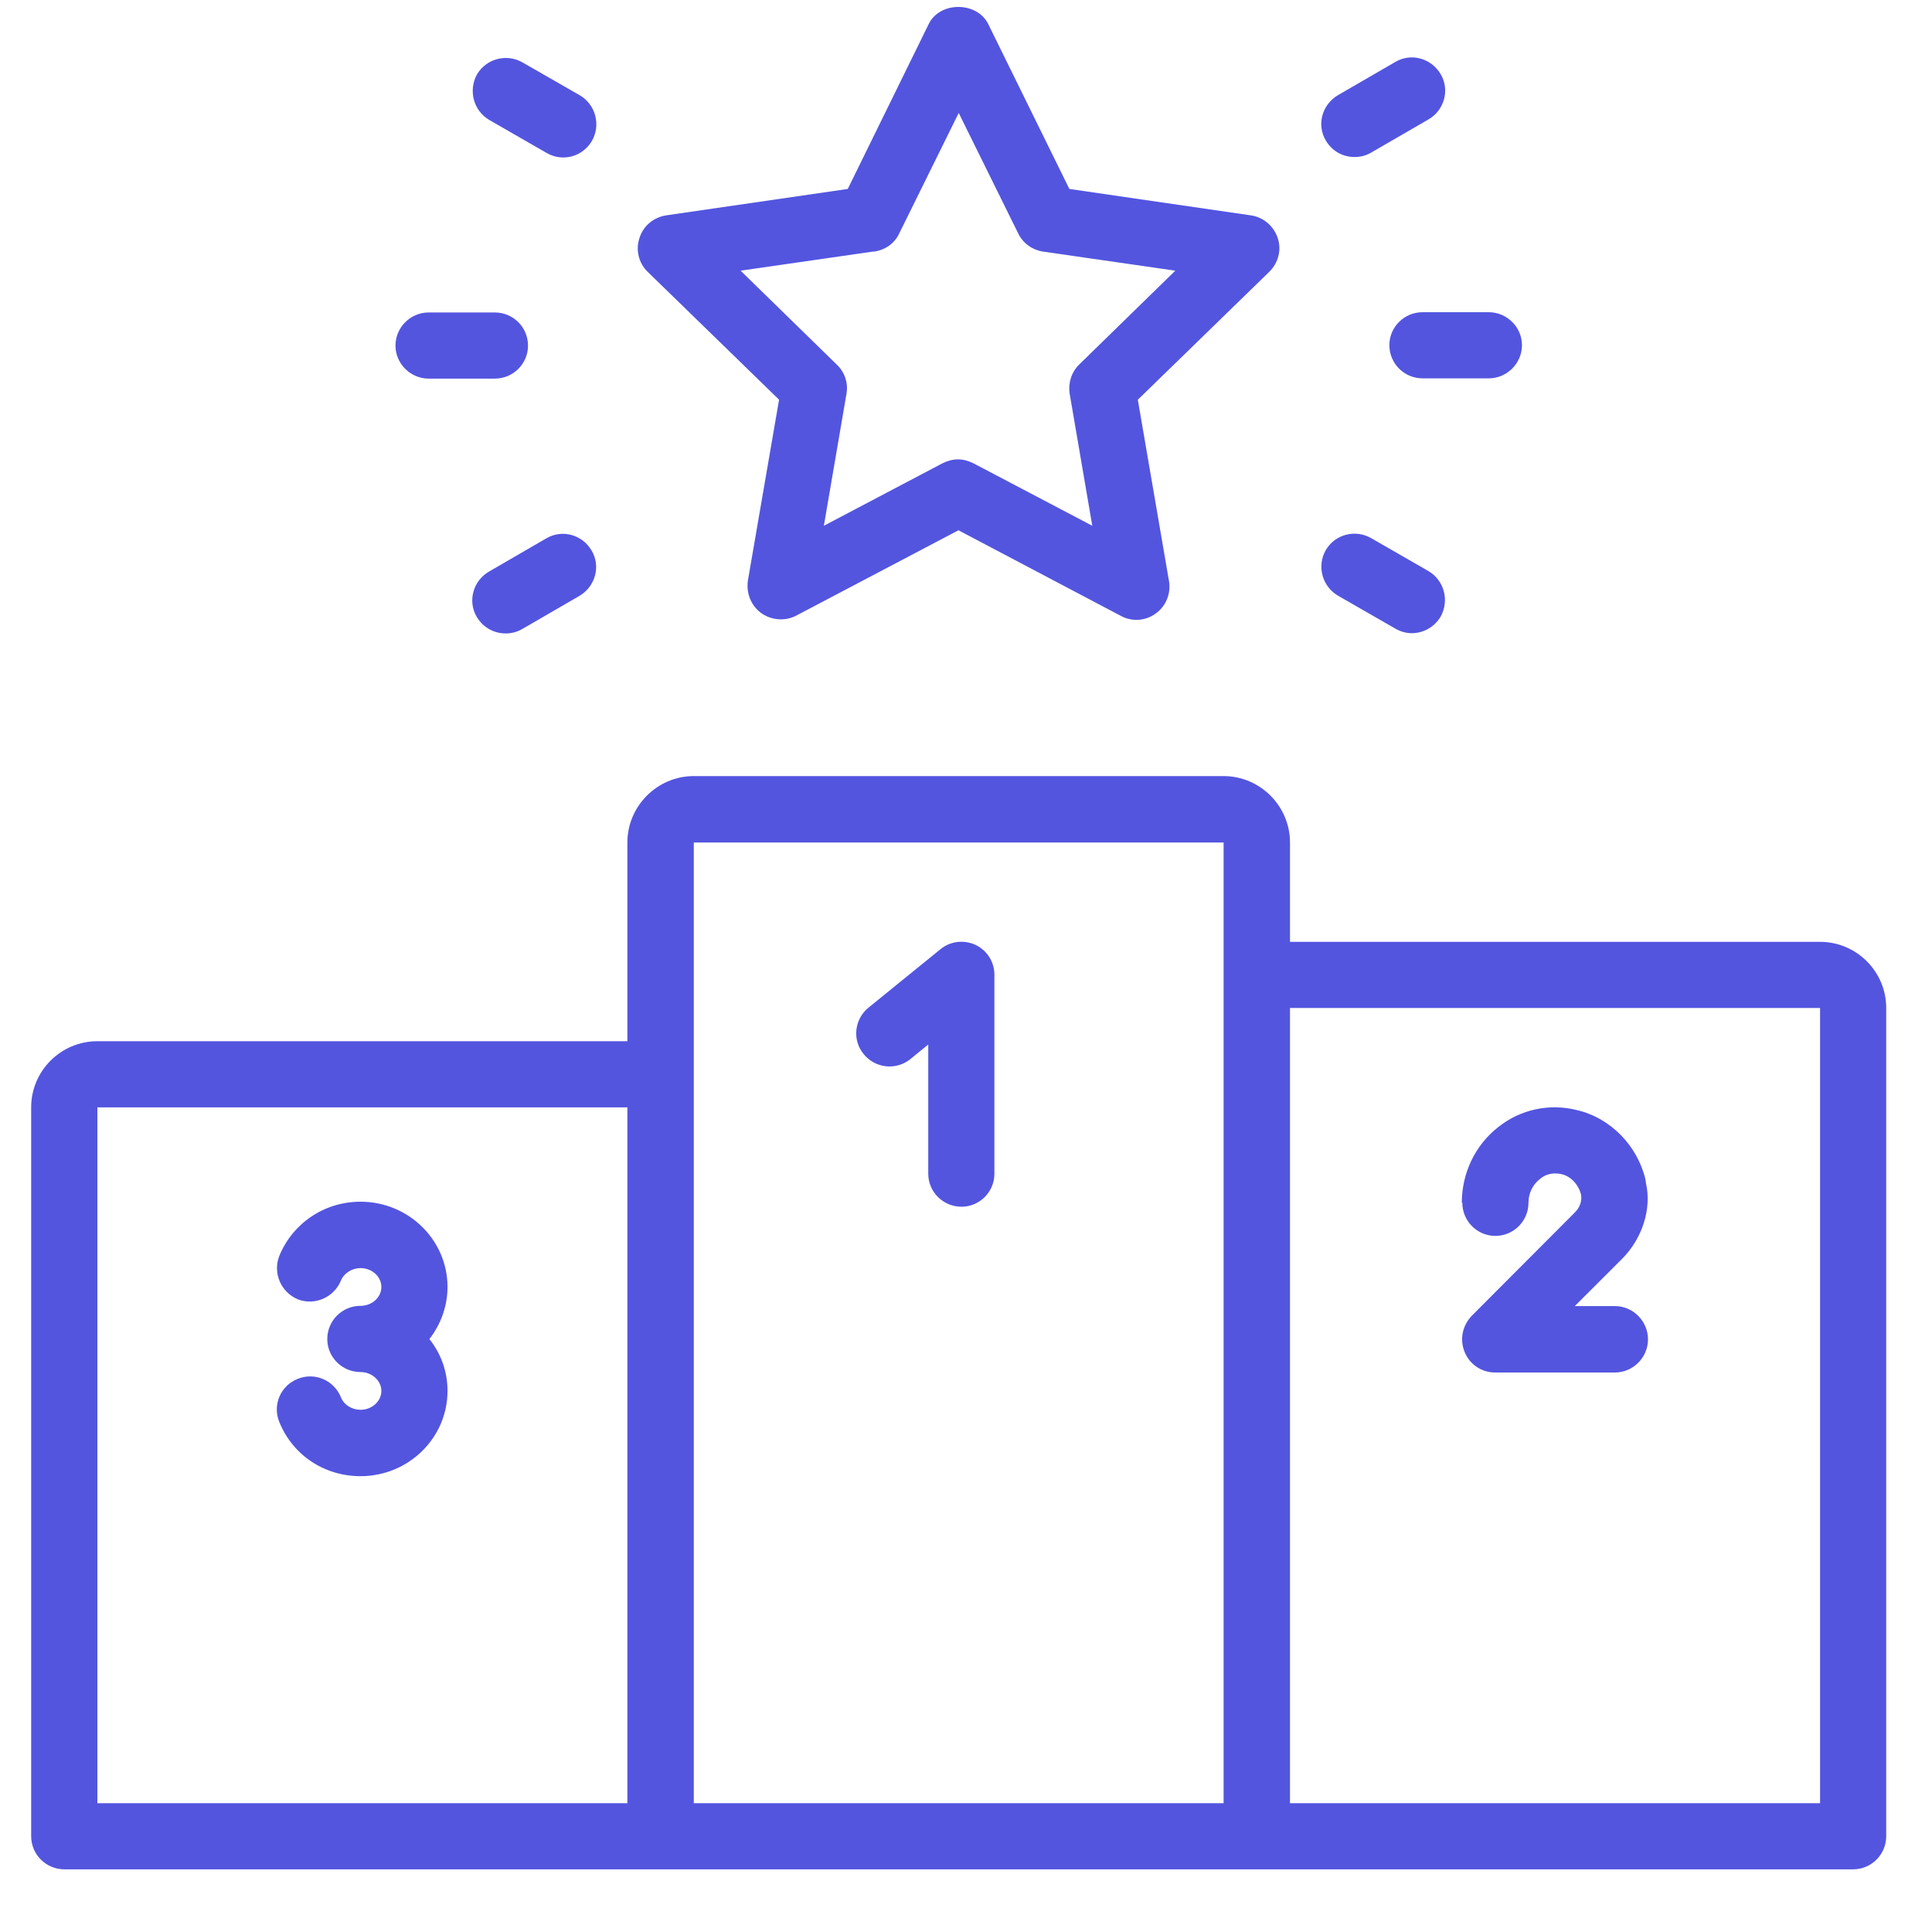 <svg xmlns="http://www.w3.org/2000/svg" xmlns:xlink="http://www.w3.org/1999/xlink" width="40" zoomAndPan="magnify" viewBox="0 0 30 30" height="40" preserveAspectRatio="xMidYMid meet" version="1.0"><defs><clipPath id="b8d5745473"><path d="M 0.484 0 L 29.516 0 L 29.516 29.031 L 0.484 29.031 Z M 0.484 0 " clip-rule="nonzero"/></clipPath></defs><g clip-path="url(#b8d5745473)"><path fill="#5355df" d="M 12.098 6.203 L 11.613 9.016 C 11.586 9.211 11.66 9.402 11.82 9.52 C 11.98 9.633 12.191 9.648 12.359 9.562 L 14.883 8.234 L 17.402 9.562 C 17.48 9.605 17.562 9.625 17.645 9.625 C 17.75 9.625 17.855 9.594 17.945 9.527 C 18.105 9.414 18.184 9.219 18.152 9.023 L 17.668 6.207 L 19.711 4.219 C 19.852 4.078 19.902 3.879 19.84 3.695 C 19.777 3.508 19.617 3.371 19.422 3.344 L 16.605 2.934 L 15.344 0.371 C 15.168 0.02 14.594 0.02 14.422 0.371 L 13.164 2.934 L 10.344 3.344 C 10.148 3.375 9.988 3.508 9.93 3.695 C 9.867 3.879 9.918 4.086 10.055 4.219 L 12.098 6.207 Z M 13.578 3.906 C 13.75 3.879 13.895 3.777 13.965 3.621 L 14.887 1.754 L 15.809 3.621 C 15.883 3.777 16.027 3.879 16.191 3.906 L 18.25 4.203 L 16.758 5.66 C 16.637 5.777 16.586 5.945 16.609 6.109 L 16.961 8.164 L 15.117 7.195 C 15.039 7.156 14.957 7.133 14.875 7.133 C 14.793 7.133 14.711 7.156 14.633 7.195 L 12.793 8.164 L 13.145 6.109 C 13.172 5.945 13.117 5.777 12.992 5.66 L 11.5 4.203 L 13.559 3.906 Z M 15.441 15.137 L 15.441 18.227 C 15.441 18.508 15.211 18.738 14.93 18.738 C 14.645 18.738 14.414 18.508 14.414 18.227 L 14.414 16.219 L 14.137 16.445 C 13.914 16.625 13.59 16.59 13.41 16.367 C 13.23 16.148 13.266 15.824 13.488 15.645 L 14.605 14.738 C 14.758 14.613 14.969 14.59 15.148 14.672 C 15.328 14.758 15.441 14.938 15.441 15.133 Z M 28.262 14.625 L 20.031 14.625 L 20.031 13.082 C 20.031 12.516 19.566 12.051 19 12.051 L 10.773 12.051 C 10.207 12.051 9.742 12.516 9.742 13.082 L 9.742 16.168 L 1.512 16.168 C 0.945 16.168 0.484 16.629 0.484 17.195 L 0.484 28.512 C 0.484 28.797 0.715 29.027 1 29.027 L 28.773 29.027 C 29.059 29.027 29.289 28.797 29.289 28.512 L 29.289 15.652 C 29.289 15.086 28.828 14.625 28.262 14.625 Z M 1.512 17.195 L 9.742 17.195 L 9.742 28 L 1.512 28 Z M 10.773 13.082 L 19 13.082 L 19 28 L 10.773 28 Z M 28.262 28 L 20.031 28 L 20.031 15.652 L 28.262 15.652 Z M 22.699 18.676 C 22.699 18.215 22.906 17.781 23.266 17.5 C 23.609 17.227 24.059 17.129 24.488 17.238 C 25.008 17.359 25.426 17.789 25.551 18.316 C 25.551 18.332 25.559 18.359 25.559 18.375 C 25.648 18.762 25.508 19.227 25.184 19.551 L 24.453 20.281 L 25.078 20.281 C 25.359 20.281 25.59 20.516 25.59 20.797 C 25.59 21.078 25.359 21.312 25.078 21.312 L 23.215 21.312 C 23.008 21.312 22.82 21.188 22.742 20.992 C 22.664 20.801 22.707 20.582 22.855 20.43 L 24.461 18.82 C 24.535 18.746 24.566 18.641 24.551 18.555 C 24.516 18.398 24.391 18.266 24.254 18.234 C 24.094 18.195 23.977 18.25 23.91 18.309 C 23.801 18.395 23.734 18.527 23.734 18.676 C 23.734 18.961 23.504 19.191 23.219 19.191 C 22.938 19.191 22.707 18.961 22.707 18.676 Z M 6.949 19.984 C 6.949 20.289 6.84 20.57 6.668 20.793 C 6.848 21.02 6.949 21.297 6.949 21.598 C 6.949 22.328 6.344 22.922 5.598 22.922 C 5.035 22.922 4.543 22.594 4.336 22.078 C 4.23 21.816 4.355 21.516 4.625 21.41 C 4.887 21.305 5.184 21.43 5.293 21.695 C 5.34 21.816 5.465 21.891 5.598 21.891 C 5.777 21.891 5.922 21.758 5.922 21.598 C 5.922 21.441 5.777 21.305 5.598 21.305 C 5.312 21.305 5.082 21.074 5.082 20.793 C 5.082 20.508 5.312 20.277 5.598 20.277 C 5.777 20.277 5.922 20.145 5.922 19.984 C 5.922 19.824 5.777 19.691 5.598 19.691 C 5.465 19.691 5.34 19.77 5.293 19.887 C 5.184 20.148 4.887 20.277 4.625 20.176 C 4.363 20.066 4.234 19.77 4.336 19.504 C 4.543 18.996 5.035 18.66 5.598 18.66 C 6.344 18.66 6.949 19.254 6.949 19.984 Z M 22.09 4.848 L 23.117 4.848 C 23.398 4.848 23.633 5.078 23.633 5.359 C 23.633 5.645 23.398 5.875 23.117 5.875 L 22.09 5.875 C 21.805 5.875 21.574 5.645 21.574 5.359 C 21.574 5.078 21.805 4.848 22.09 4.848 Z M 20.586 2.18 C 20.441 1.934 20.531 1.621 20.777 1.477 L 21.668 0.961 C 21.914 0.816 22.227 0.906 22.371 1.152 C 22.516 1.398 22.426 1.715 22.18 1.855 L 21.289 2.371 C 21.207 2.418 21.121 2.438 21.035 2.438 C 20.852 2.438 20.684 2.348 20.586 2.18 Z M 20.586 8.543 C 20.73 8.297 21.043 8.215 21.289 8.355 L 22.18 8.867 C 22.426 9.012 22.508 9.324 22.371 9.574 C 22.273 9.738 22.102 9.832 21.922 9.832 C 21.836 9.832 21.75 9.809 21.668 9.762 L 20.777 9.25 C 20.531 9.105 20.445 8.793 20.586 8.543 Z M 6.141 5.367 C 6.141 5.082 6.375 4.852 6.656 4.852 L 7.684 4.852 C 7.969 4.852 8.199 5.082 8.199 5.367 C 8.199 5.648 7.969 5.879 7.684 5.879 L 6.656 5.879 C 6.375 5.879 6.141 5.648 6.141 5.367 Z M 7.406 1.156 C 7.551 0.91 7.867 0.828 8.113 0.969 L 9.004 1.48 C 9.25 1.625 9.332 1.941 9.191 2.188 C 9.094 2.352 8.926 2.445 8.746 2.445 C 8.656 2.445 8.57 2.422 8.488 2.375 L 7.598 1.863 C 7.352 1.719 7.27 1.406 7.406 1.156 Z M 9.188 8.551 C 9.332 8.797 9.242 9.109 8.996 9.254 L 8.105 9.77 C 8.023 9.816 7.938 9.836 7.852 9.836 C 7.668 9.836 7.5 9.742 7.402 9.578 C 7.258 9.332 7.348 9.016 7.594 8.875 L 8.484 8.359 C 8.73 8.215 9.043 8.301 9.188 8.551 Z M 9.188 8.551 " fill-opacity="1" fill-rule="nonzero"/></g></svg>